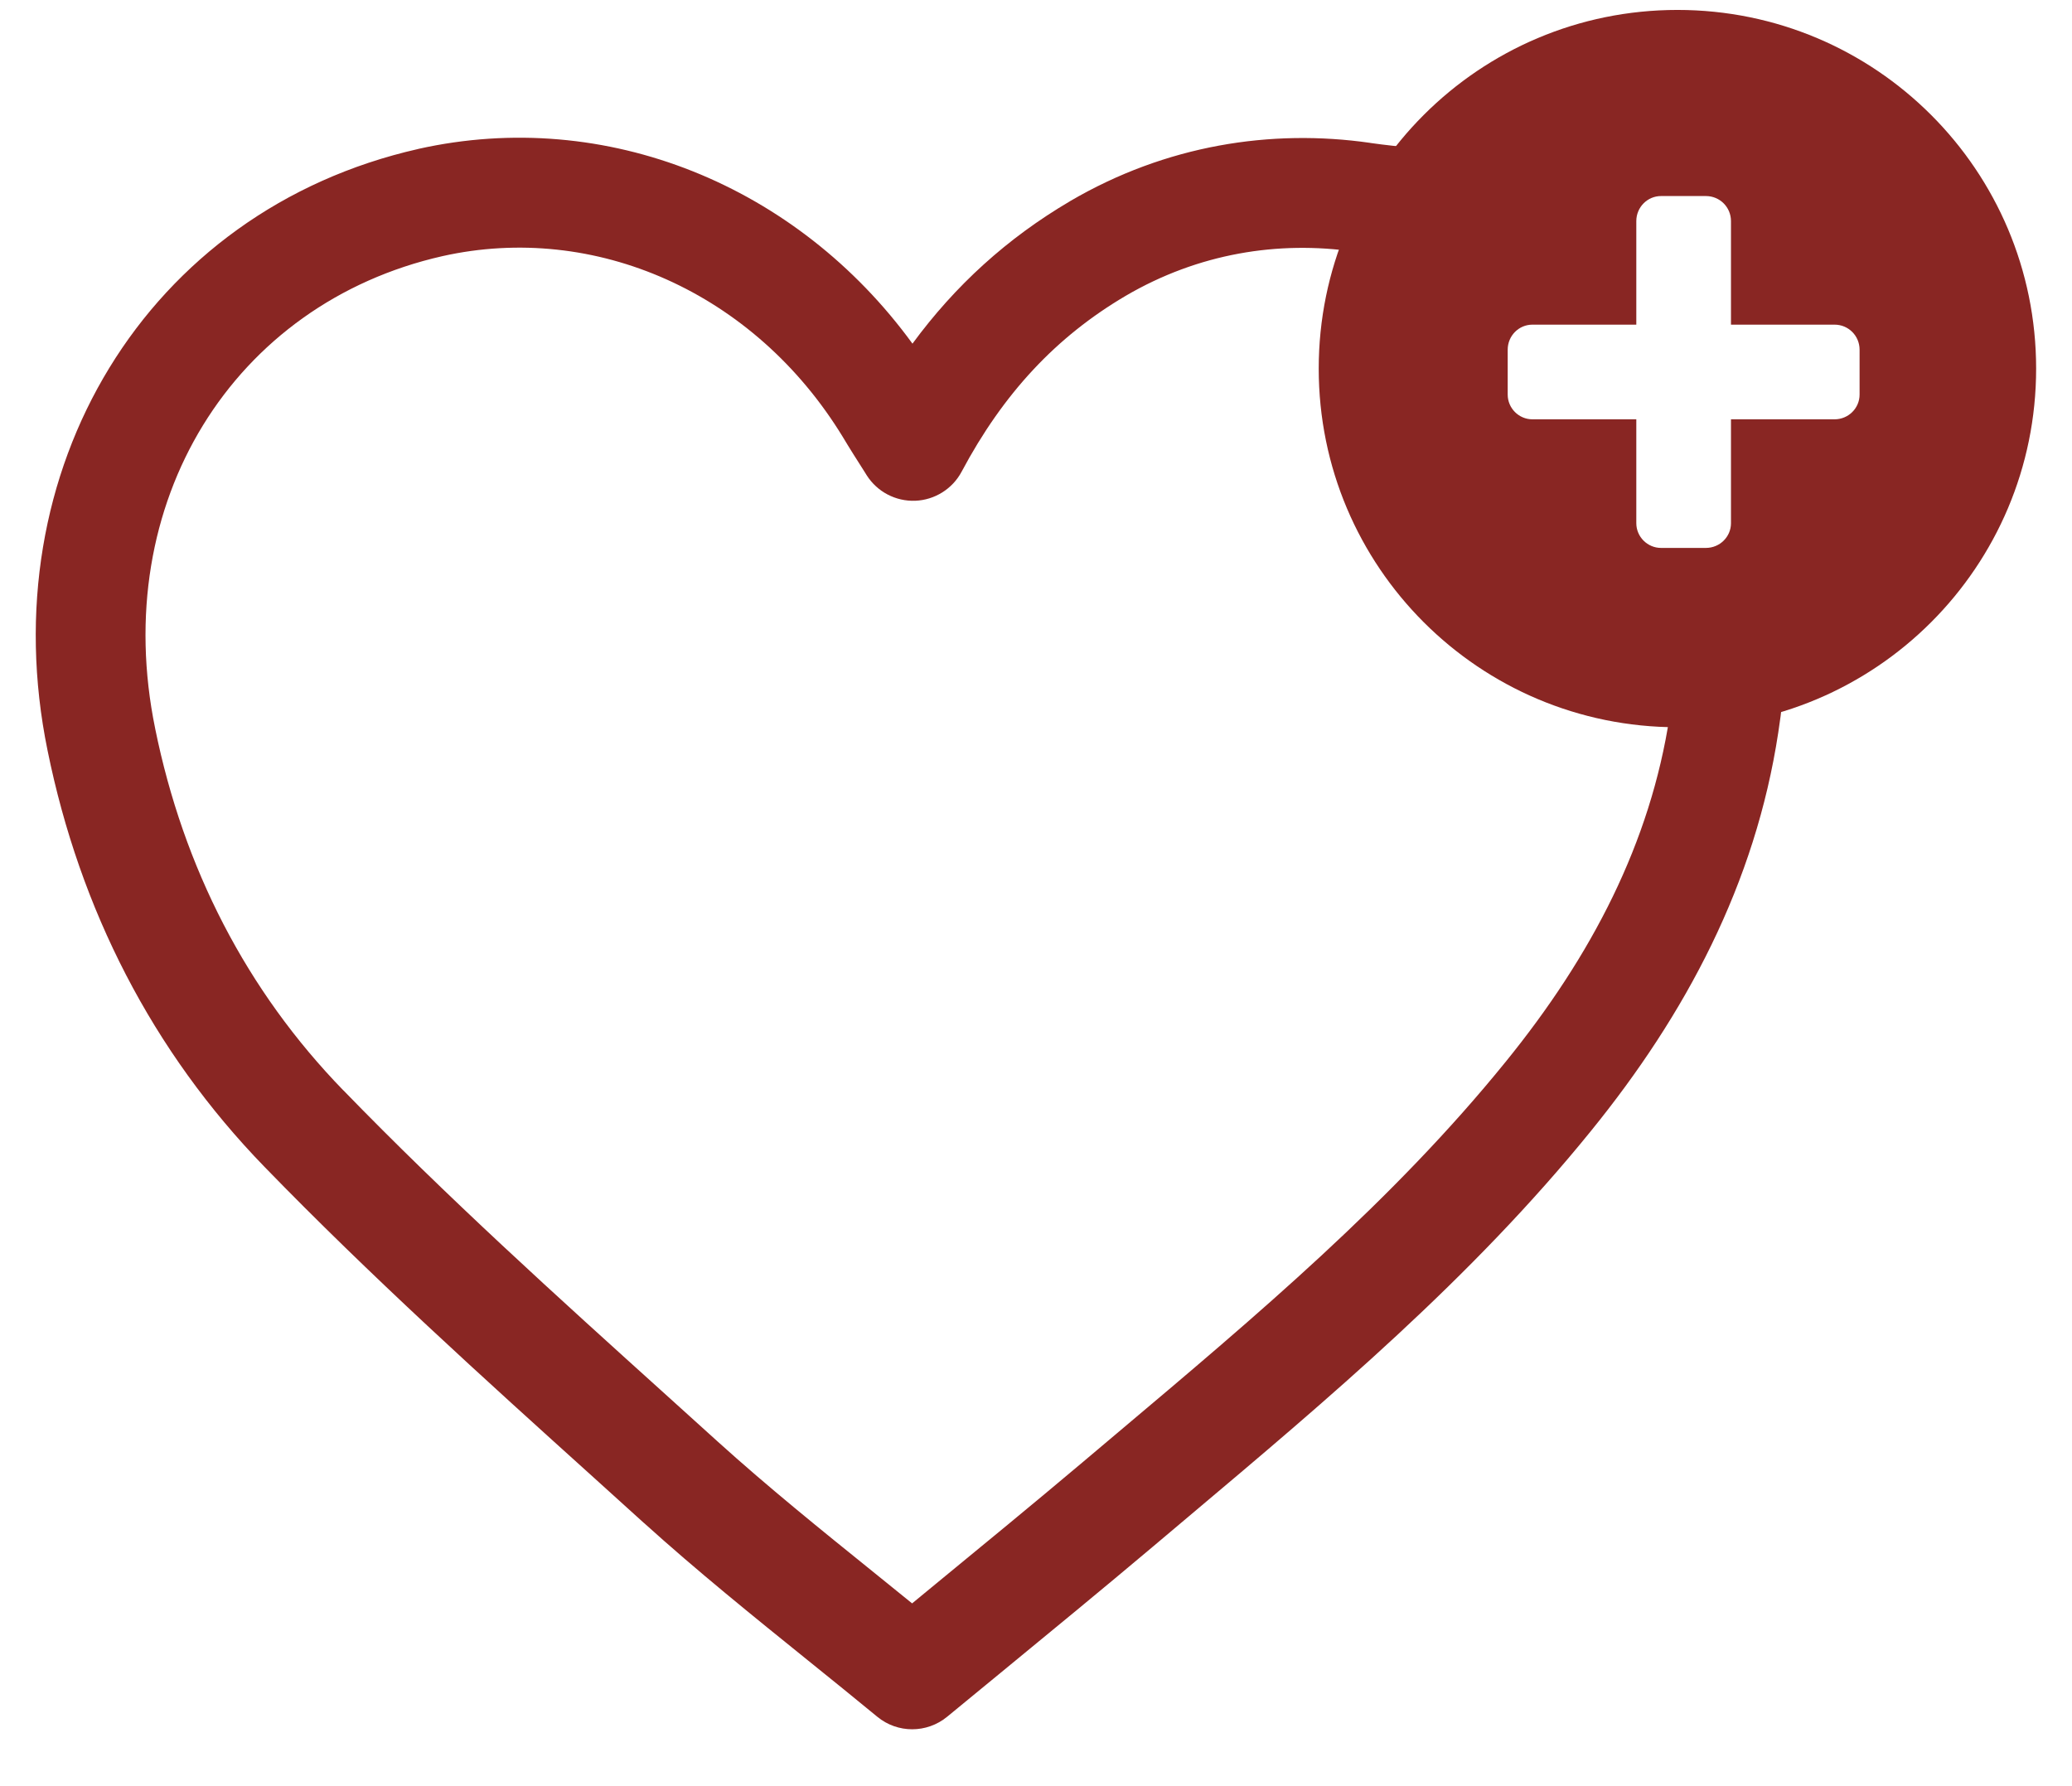 <svg width="29" height="25" viewBox="0 0 29 25" fill="none" xmlns="http://www.w3.org/2000/svg">
<path fill-rule="evenodd" clip-rule="evenodd" d="M11.798 6.119C10.558 4.086 8.322 3.109 6.193 3.585C3.267 4.247 1.522 7.03 2.172 10.198L2.172 10.199C2.569 12.149 3.45 13.866 4.805 15.261L4.806 15.261C6.248 16.748 7.787 18.138 9.347 19.546C9.579 19.756 9.813 19.967 10.046 20.178C10.751 20.815 11.481 21.404 12.242 22.018C12.415 22.157 12.589 22.298 12.766 22.442C12.857 22.367 12.948 22.292 13.038 22.218C13.755 21.629 14.453 21.056 15.146 20.472C15.308 20.335 15.47 20.198 15.632 20.062C17.598 18.406 19.501 16.802 21.069 14.867L21.07 14.866C22.281 13.375 23.1 11.793 23.369 10.021C23.369 10.02 23.369 10.018 23.369 10.017C23.448 9.513 23.48 8.98 23.464 8.427C23.452 8.003 23.786 7.649 24.211 7.636C24.635 7.624 24.989 7.958 25.001 8.382C25.02 9.023 24.983 9.649 24.889 10.252C24.568 12.366 23.596 14.194 22.263 15.835C20.598 17.89 18.585 19.585 16.641 21.222C16.473 21.364 16.305 21.506 16.137 21.647L16.137 21.647C15.436 22.238 14.727 22.82 14.008 23.411C13.758 23.616 13.508 23.821 13.256 24.029C12.972 24.262 12.563 24.263 12.279 24.029C11.961 23.767 11.638 23.506 11.313 23.244C10.537 22.618 9.753 21.985 9.015 21.318L9.014 21.318C8.783 21.109 8.552 20.9 8.32 20.69C6.763 19.285 5.183 17.858 3.702 16.332C2.131 14.715 1.118 12.728 0.666 10.506C-0.138 6.585 2.047 2.946 5.854 2.085L5.856 2.084C8.483 1.497 11.159 2.596 12.771 4.81C13.37 3.995 14.095 3.335 14.975 2.817L14.976 2.816C16.318 2.03 17.79 1.8 19.179 2L19.181 2.001C19.382 2.03 19.591 2.051 19.804 2.073C20.782 2.173 21.482 1.784 22.442 2.762C22.739 3.065 22.735 3.551 22.432 3.849C22.129 4.146 21.642 4.142 21.345 3.839C20.801 3.285 20.73 3.733 19.843 3.633C19.588 3.604 19.297 3.572 18.958 3.522C17.89 3.368 16.774 3.544 15.753 4.142C14.784 4.713 14.044 5.503 13.459 6.602C13.331 6.843 13.083 6.998 12.81 7.009C12.536 7.019 12.278 6.884 12.131 6.653L12.11 6.619C11.981 6.416 11.889 6.272 11.798 6.119Z" fill="#892623"/>
<path d="M23.478 0.139C20.703 0.139 18.457 2.385 18.457 5.159C18.457 7.933 20.703 10.179 23.478 10.179C26.252 10.179 28.498 7.933 28.498 5.159C28.498 2.385 26.252 0.139 23.478 0.139ZM26.027 5.523C26.027 5.713 25.871 5.869 25.677 5.869H24.227V7.323C24.227 7.513 24.071 7.669 23.876 7.669H23.248C23.058 7.669 22.902 7.513 22.902 7.323V5.869H21.448C21.257 5.869 21.102 5.713 21.102 5.523V4.895C21.102 4.7 21.257 4.544 21.448 4.544H22.902V3.095C22.902 2.9 23.058 2.744 23.248 2.744H23.876C24.071 2.744 24.227 2.9 24.227 3.095V4.544H25.677C25.871 4.544 26.027 4.7 26.027 4.895V5.523Z" fill="#892623"/>
</svg>
